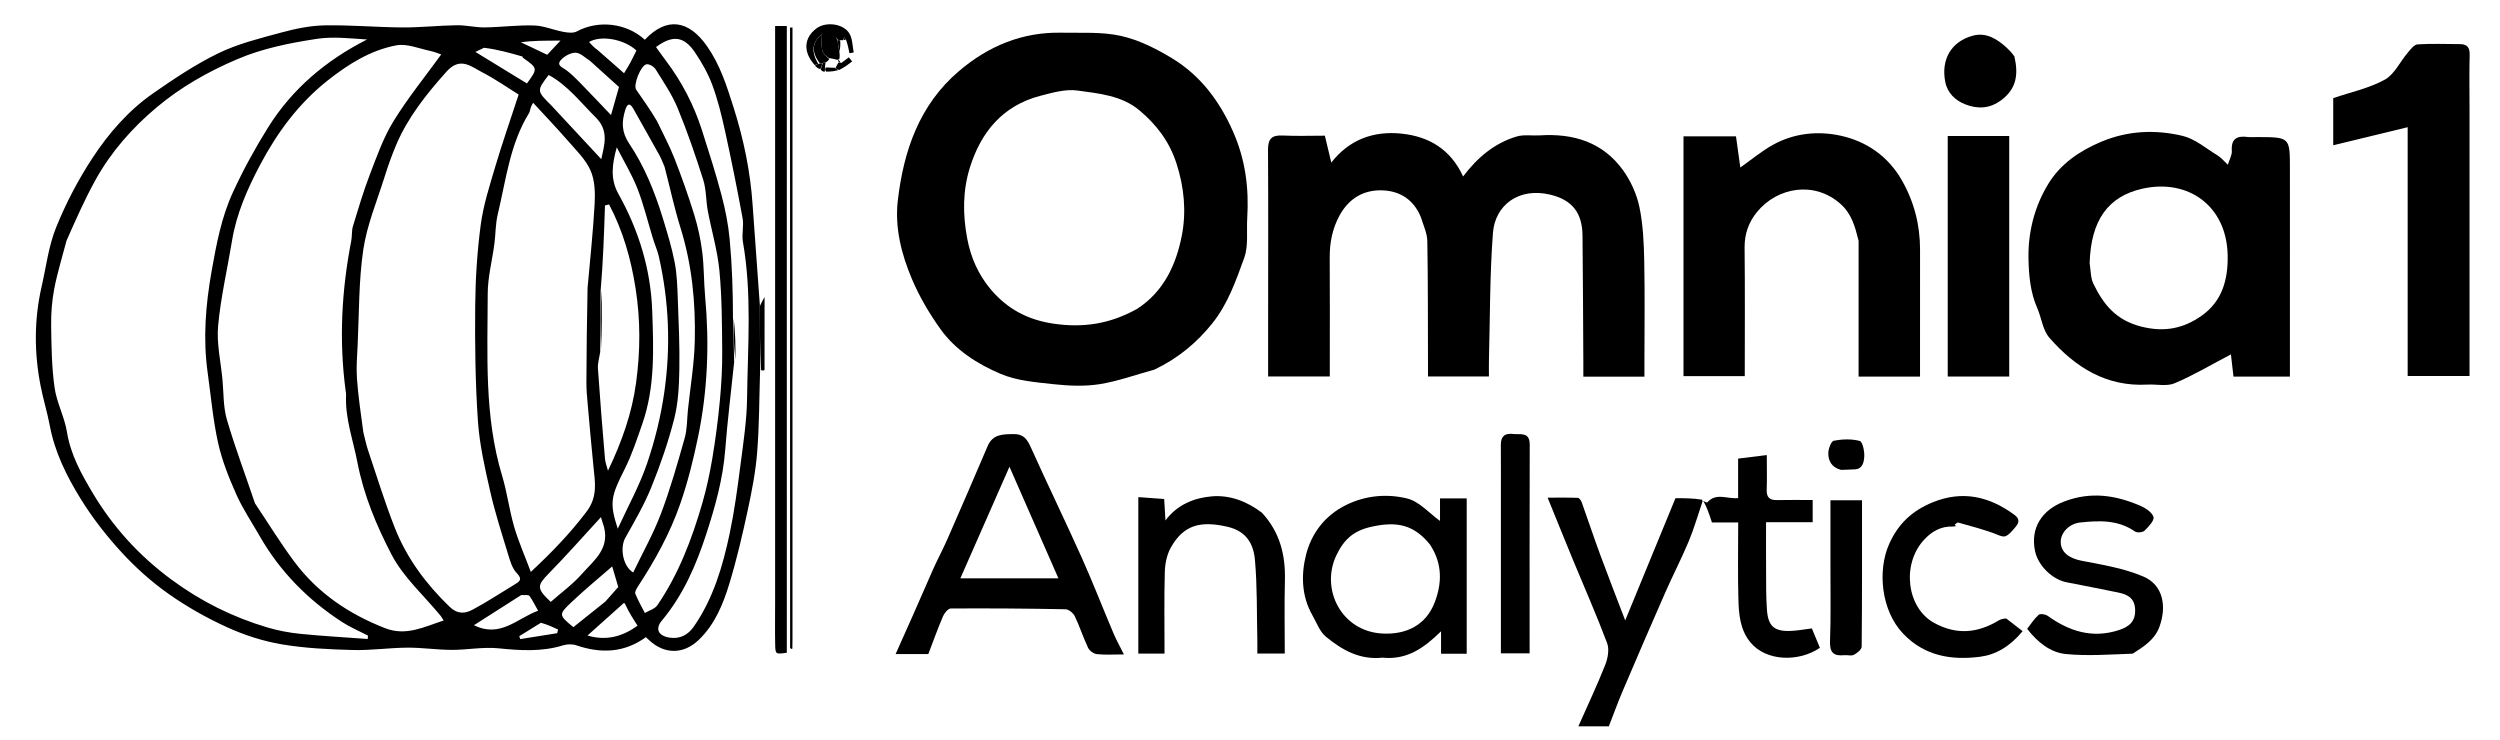 <svg version="1.1" id="Layer_1" xmlns="http://www.w3.org/2000/svg" xmlns:xlink="http://www.w3.org/1999/xlink" x="0px" y="0px"
	 width="1000" height="296" viewBox="0 0 1000 296" enable-background="new 0 0 1000 296" xml:space="preserve">
<path fill="#000" opacity="1" stroke="none"
	d="
M304.041,148.062
	C303.692,159.013 303.725,169.994 302.866,180.905
	C302.254,188.688 300.744,196.441 299.095,204.091
	C296.974,213.93 294.696,223.768 291.767,233.387
	C289.238,241.69 285.944,249.826 279.401,256.045
	C273.369,261.778 265.803,261.788 259.699,256.111
	C259.224,255.67 258.743,255.234 258.351,254.875
	C249.574,261.21 240.311,261.447 230.537,258.126
	C228.943,257.585 226.873,257.628 225.249,258.131
	C216.699,260.779 208.149,260.21 199.391,259.326
	C193.214,258.702 186.871,259.971 180.603,259.951
	C174.712,259.931 168.821,259.02 162.935,259.062
	C155.655,259.113 148.367,260.205 141.105,260.007
	C131.613,259.748 122.032,259.316 112.697,257.734
	C105.236,256.47 97.774,254.059 90.876,250.919
	C82.681,247.19 74.7,242.686 67.349,237.496
	C60.552,232.697 54.212,227.004 48.58,220.87
	C42.523,214.272 36.919,207.076 32.222,199.46
	C26.674,190.467 21.924,180.926 19.926,170.298
	C18.931,165.006 17.322,159.832 16.279,154.548
	C13.65,141.239 13.609,127.917 16.644,114.65
	C18.462,106.703 19.433,98.399 22.459,90.934
	C26.364,81.299 31.275,71.905 36.976,63.21
	C43.503,53.256 51.437,44.14 61.323,37.271
	C69.714,31.441 78.306,25.678 87.467,21.245
	C95.255,17.477 103.901,15.351 112.322,13.066
	C117.984,11.529 123.901,10.265 129.729,10.148
	C140.124,9.941 150.537,10.909 160.946,10.973
	C168.189,11.017 175.434,10.205 182.684,10.1
	C186.421,10.046 190.173,11.01 193.911,10.963
	C200.481,10.879 207.058,9.978 213.608,10.188
	C217.563,10.315 221.447,12.023 225.412,12.755
	C227.134,13.072 229.309,13.334 230.713,12.575
	C239.311,7.924 250.609,9.173 257.926,15.904
	C266.579,6.707 275.425,7.891 282.817,18.483
	C288.048,25.979 290.668,34.281 293.382,42.819
	C297.469,55.676 300.159,68.68 301.058,82.117
	C301.925,95.088 302.997,108.045 303.929,121.939
	C303.933,131.267 303.987,139.664 304.041,148.062
M240.253,116.277
	C240.202,124.176 240.151,132.076 240.084,140.788
	C239.758,143.007 239.029,145.253 239.176,147.44
	C239.983,159.456 240.972,171.461 241.99,183.461
	C242.128,185.092 242.778,186.68 243.191,188.288
	C248.769,176.617 252.782,165.351 254.449,152.985
	C256.163,140.264 256.204,128.026 254.246,115.426
	C252.391,103.487 249.166,92.272 243.623,81.764
	C243.08,81.9 242.537,82.036 241.993,82.171
	C241.622,93.384 241.251,104.597 240.253,116.277
M293.189,127.603
	C293.367,133.055 293.545,138.506 293.666,144.809
	C292.449,156.53 290.995,168.232 290.082,179.977
	C289.181,191.584 286.088,202.595 282.514,213.584
	C278.439,226.118 273.282,238.003 264.754,248.227
	C261.975,251.558 263.278,254.269 267.692,255.029
	C272.005,255.771 275.284,253.858 277.499,250.67
	C285.318,239.418 289.111,226.481 291.892,213.295
	C293.785,204.323 294.997,195.192 296.175,186.089
	C297.328,177.175 298.717,168.215 298.83,159.261
	C299.091,138.415 300.82,117.505 297.163,96.737
	C296.624,93.675 297.597,90.343 297.037,87.289
	C294.889,75.577 292.538,63.898 289.986,52.268
	C288.628,46.081 287.1,39.872 284.911,33.946
	C283.221,29.375 280.712,25.005 277.977,20.944
	C273.602,14.446 269.048,13.91 262.401,18.825
	C263.704,20.622 264.981,22.45 266.325,24.228
	C272.739,32.717 277.576,42.039 280.806,52.159
	C283.553,60.766 286.317,69.381 288.624,78.111
	C290.15,83.889 291.325,89.837 291.873,95.781
	C292.831,106.169 293.185,116.613 293.189,127.603
M26.617,96.229
	C24.943,102.647 22.953,109.005 21.699,115.505
	C20.764,120.354 20.395,125.392 20.46,130.337
	C20.568,138.592 20.684,146.917 21.831,155.066
	C22.679,161.092 25.812,166.782 26.783,172.806
	C28.246,181.881 32.587,189.654 37.083,197.2
	C45.182,210.792 55.634,222.288 68.573,231.832
	C80.374,240.537 93.049,246.846 106.931,250.977
	C111.225,252.254 115.715,253.093 120.175,253.541
	C129.132,254.44 138.13,254.932 147.111,255.592
	C147.13,255.135 147.149,254.678 147.167,254.222
	C143.702,252.426 140.06,250.904 136.802,248.788
	C123.123,239.904 111.945,228.562 103.815,214.335
	C100.66,208.813 97.069,203.483 94.496,197.7
	C91.54,191.056 88.793,184.163 87.223,177.097
	C85.186,167.921 84.388,158.469 83.075,149.133
	C81.152,135.449 82.243,121.984 84.661,108.371
	C86.58,97.571 88.587,86.865 93.151,76.945
	C97.239,68.058 101.974,59.401 107.154,51.099
	C116.838,35.577 130.36,24.147 146.831,15.796
	C140.039,15.372 133.168,14.541 126.583,15.561
	C115.793,17.231 105.089,19.322 94.811,23.714
	C83.108,28.716 72.282,34.859 62.597,42.998
	C52.813,51.221 44.421,60.754 38.211,71.952
	C33.982,79.578 30.455,87.593 26.617,96.229
M101.981,201.314
	C107.211,209.127 112.123,217.178 117.744,224.699
	C127.076,237.186 139.516,245.611 154.015,251.261
	C162.471,254.557 169.598,250.756 177.459,248.199
	C176.875,247.294 176.588,246.735 176.197,246.26
	C169.556,238.187 161.368,230.924 156.636,221.857
	C150.611,210.311 145.47,198.016 142.96,184.917
	C141.243,175.953 137.971,167.266 138.438,157.935
	C138.463,157.443 138.345,156.943 138.278,156.448
	C135.561,136.271 136.625,116.239 140.506,96.303
	C140.88,94.383 140.618,92.304 141.18,90.46
	C143.287,83.541 145.342,76.584 147.932,69.839
	C150.716,62.585 153.338,55.097 157.369,48.533
	C163.047,39.286 169.957,30.794 176.483,21.782
	C175.634,21.501 173.921,20.745 172.128,20.377
	C167.603,19.447 162.786,17.335 158.546,18.134
	C148.18,20.088 139.271,25.692 131.018,32.231
	C119.388,41.447 110.809,53.113 103.954,66.105
	C98.913,75.659 94.578,85.509 92.806,96.307
	C90.945,107.645 88.293,118.9 87.247,130.306
	C86.602,137.334 88.298,144.58 88.975,151.725
	C89.485,157.105 89.262,162.709 90.747,167.811
	C93.965,178.86 98.069,189.651 101.981,201.314
M145.332,172.89
	C145.955,175.303 146.434,177.766 147.227,180.123
	C150.726,190.519 153.942,201.032 157.968,211.223
	C162.748,223.328 170.393,233.577 179.787,242.66
	C183.012,245.78 186.019,245.478 189.046,243.865
	C194.771,240.816 200.196,237.206 205.76,233.854
	C207.82,232.613 209.19,231.813 206.657,229.18
	C204.775,227.224 203.957,224.073 203.117,221.316
	C200.621,213.118 197.977,204.937 196.086,196.591
	C193.985,187.318 191.819,177.927 191.172,168.485
	C190.126,153.235 189.943,137.897 190.078,122.602
	C190.174,111.706 190.85,100.747 192.286,89.951
	C193.33,82.107 195.798,74.413 198.066,66.781
	C200.881,57.309 204.145,47.97 207.458,37.827
	C203.174,35.17 198.219,31.676 192.883,28.917
	C188.387,26.592 184.055,22.532 178.563,28.693
	C170.627,37.597 163.277,46.743 158.56,57.754
	C156.73,62.025 155.182,66.436 153.79,70.872
	C150.772,80.488 146.784,89.991 145.319,99.856
	C143.458,112.388 143.675,125.232 143.06,137.944
	C142.843,142.429 142.464,146.948 142.78,151.407
	C143.267,158.307 144.288,165.169 145.332,172.89
M235.03,115.111
	C236.014,103.917 237.244,92.737 237.858,81.522
	C238.101,77.075 237.956,72.116 236.21,68.179
	C234.242,63.741 230.418,60.063 227.135,56.286
	C222.641,51.116 217.896,46.164 213.259,41.119
	C211.889,43.222 212.134,44.39 211.679,45.123
	C203.953,57.573 202.418,71.944 199.096,85.739
	C198.179,89.547 198.274,93.59 197.759,97.506
	C196.882,104.181 195.099,110.838 195.088,117.505
	C195.049,141.908 193.63,166.448 200.851,190.325
	C202.864,196.98 203.702,203.986 205.65,210.664
	C207.376,216.581 209.894,222.267 212.328,228.763
	C220.69,220.992 228.018,213.355 234.576,204.725
	C239.194,198.648 238.004,192.847 237.375,186.555
	C236.554,178.338 235.818,170.112 235.096,161.886
	C234.835,158.914 234.552,155.928 234.562,152.95
	C234.607,140.646 234.76,128.342 235.03,115.111
M262.816,48.474
	C265.147,53.394 267.761,58.203 269.74,63.26
	C272.652,70.697 275.33,78.243 277.683,85.873
	C279.184,90.739 280.27,95.798 280.903,100.85
	C281.639,106.72 281.508,112.693 282.05,118.594
	C283.787,137.51 283.082,156.212 279.196,174.907
	C277.327,183.897 275.167,192.648 272.162,201.34
	C268.018,213.329 261.984,224.183 255.109,234.693
	C254.558,235.535 253.841,236.862 254.14,237.565
	C255.426,240.591 257.063,243.468 257.955,245.202
	C259.692,244.161 261.943,243.558 262.941,242.098
	C271.461,229.626 276.756,215.663 280.923,201.268
	C282.621,195.404 283.915,189.391 284.926,183.368
	C286.195,175.804 287.194,168.18 287.919,160.545
	C288.548,153.926 288.937,147.253 288.885,140.607
	C288.801,129.798 288.783,118.943 287.761,108.2
	C286.997,100.161 284.607,92.286 283.116,84.305
	C282.352,80.219 282.54,75.881 281.303,71.972
	C278.238,62.285 274.934,52.641 271.063,43.252
	C268.81,37.786 265.386,32.781 262.241,27.722
	C261.58,26.658 259.729,25.541 258.621,25.713
	C256.318,26.068 253.212,34.021 254.458,35.846
	C257.187,39.842 260.05,43.748 262.816,48.474
M265.842,66.761
	C265.146,65.178 264.567,63.529 263.733,62.022
	C260.321,55.849 256.811,49.73 253.378,43.568
	C251.646,40.458 250.67,42.115 250.055,44.154
	C248.653,48.797 248.562,52.803 251.704,57.479
	C257.765,66.498 261.87,76.681 265.078,87.115
	C266.878,92.974 268.689,98.868 269.857,104.871
	C270.791,109.669 270.934,114.649 271.119,119.559
	C271.475,129.016 271.911,138.487 271.737,147.942
	C271.616,154.481 271.289,161.196 269.688,167.484
	C267.318,176.794 264.148,185.963 260.539,194.876
	C257.703,201.88 253.852,208.499 250.132,215.109
	C247.923,219.033 249.059,226.445 253.275,228.997
	C257.038,221.145 261.322,213.557 264.371,205.502
	C268.114,195.613 271.007,185.386 273.884,175.197
	C274.896,171.615 274.777,167.714 275.17,163.959
	C276.129,154.793 277.687,145.642 277.909,136.458
	C278.281,121.088 276.804,105.858 272.168,91.023
	C269.759,83.313 268.079,75.376 265.842,66.761
M261.015,94.872
	C259.036,88.367 257.431,81.716 254.963,75.402
	C252.813,69.901 249.688,64.781 246.708,58.93
	C244.814,65.8 244.035,71.598 247.368,77.563
	C255.468,92.057 260.305,107.711 260.884,124.297
	C261.413,139.449 262.072,154.771 256.947,169.47
	C254.816,175.584 252.799,181.812 249.9,187.57
	C244.308,198.679 243.727,201.037 247.099,211.492
	C251.218,202.502 255.792,194.263 258.794,185.486
	C261.932,176.308 264.297,166.72 265.687,157.122
	C268.334,138.847 267.644,120.532 263.499,102.454
	C262.964,100.12 261.911,97.905 261.015,94.872
M240.98,208.835
	C240.695,207.902 240.41,206.969 240.376,206.855
	C233.432,214.398 226.703,222.061 219.571,229.329
	C214.772,234.219 214.545,235.364 220.3,240.754
	C224.452,237.09 229.071,233.763 232.736,229.597
	C237.643,224.018 244.847,219.024 240.98,208.835
M220.443,42.078
	C227.169,49.312 233.895,56.547 240.517,63.67
	C241.722,58.018 243.707,52.317 238.248,46.92
	C232.23,40.969 227.082,34.124 219.474,29.987
	C214.658,36.26 214.664,36.369 220.443,42.078
M235.995,24.338
	C234.116,23.181 232.281,21.199 230.348,21.097
	C228.418,20.996 225.933,22.344 224.511,23.836
	C222.294,26.164 224.991,26.913 226.531,28.068
	C228.427,29.492 230.149,31.175 231.811,32.878
	C236.072,37.244 240.257,41.684 244.409,46.026
	C245.451,42.353 246.439,38.874 247.595,34.799
	C244.235,31.763 240.403,28.301 235.995,24.338
M242.145,240.633
	C243.973,238.566 245.8,236.5 247.3,234.804
	C246.308,231.434 245.32,228.076 244.332,224.719
	C244.685,225.187 245.038,225.656 245.39,226.125
	C239.734,231.063 233.911,235.824 228.471,240.989
	C223.35,245.853 223.528,246.04 229.339,250.864
	C233.396,247.637 237.495,244.375 242.145,240.633
M208.49,238.02
	C202.317,241.958 196.144,245.895 189.589,250.076
	C200.121,255.37 207.008,247.233 215.241,244.297
	C213.898,241.918 213.017,240.028 211.797,238.392
	C211.412,237.875 210.12,238.035 208.49,238.02
M193.6,19.112
	C192.594,19.598 191.588,20.083 190.162,20.771
	C197.309,25.143 204.035,29.257 210.778,33.381
	C215.163,27.344 215.162,27.345 209.136,23.079
	C209.035,23.008 209.09,22.644 209.013,22.622
	C203.983,21.172 198.946,19.743 193.6,19.112
M239.207,20.14
	C242.72,23.228 246.232,26.316 249.619,29.294
	C250.43,27.943 251.291,26.616 252.042,25.23
	C252.922,23.606 253.707,21.93 254.573,20.196
	C249.742,15.724 240.515,13.935 235.612,16.8
	C236.573,17.874 237.517,18.928 239.207,20.14
M250.118,241.786
	C250.039,241.641 249.98,241.478 249.873,241.358
	C249.793,241.268 249.58,241.153 249.546,241.184
	C244.766,245.447 239.996,249.724 234.99,254.21
	C242.403,256.402 248.917,254.714 255.022,250.262
	C253.289,247.595 251.645,245.064 250.118,241.786
M208.326,16.897
	C211.806,18.549 215.287,20.2 218.885,21.907
	C220.231,20.471 221.642,18.967 224.193,16.247
	C217.868,16.247 212.977,16.247 208.326,16.897
M216.378,249.104
	C213.488,250.893 210.597,252.682 207.707,254.471
	C207.831,254.861 207.955,255.251 208.08,255.64
	C213.012,254.852 217.945,254.065 222.878,253.277
	C222.992,252.783 223.107,252.289 223.221,251.796
	C221.187,250.851 219.152,249.907 216.378,249.104
z"/>
<path fill="#000" opacity="1" stroke="none"
	d="
M461.724,147.858
	C454.179,149.916 447.127,152.516 439.845,153.668
	C433.877,154.612 427.582,154.339 421.53,153.686
	C414.335,152.91 406.751,152.313 400.228,149.54
	C391.021,145.627 382.24,140.075 376.244,131.719
	C371.778,125.494 367.789,118.728 364.802,111.688
	C360.565,101.706 357.847,91.024 359.135,80.093
	C361.474,60.231 367.749,41.918 383.597,28.423
	C395.341,18.423 408.912,12.758 424.572,13.077
	C432.535,13.24 440.732,12.649 448.382,14.366
	C455.57,15.979 462.589,19.507 468.95,23.392
	C480.173,30.246 487.748,40.319 493.152,52.473
	C498.155,63.726 499.627,75.187 498.895,87.2
	C498.569,92.548 499.434,98.324 497.686,103.155
	C494.392,112.257 491.133,121.591 484.923,129.344
	C478.674,137.145 471.138,143.387 461.724,147.858
M454.862,123.537
	C465.542,116.627 470.482,105.81 472.741,94.159
	C474.581,84.671 473.685,74.905 470.572,65.321
	C467.732,56.576 462.614,49.896 455.826,44.181
	C448.682,38.165 439.614,37.417 431.018,36.216
	C426.245,35.549 420.998,37.056 416.155,38.317
	C401.093,42.24 392.383,52.793 387.935,67.094
	C385.06,76.335 385.077,85.801 386.881,95.39
	C388.319,103.032 391.315,109.805 396.226,115.658
	C402.788,123.48 410.998,127.952 421.443,129.474
	C433.215,131.19 443.921,129.645 454.862,123.537
z"/>
<path fill="#000" opacity="1" stroke="none"
	d="
M568.345,86.842
	C565.474,79.859 560.056,76.524 553.399,76.16
	C545.724,75.741 539.614,79.208 535.791,86.247
	C532.924,91.527 531.849,97.118 531.887,103.073
	C531.977,117.238 531.918,131.404 531.919,145.57
	C531.919,147.192 531.919,148.815 531.919,150.582
	C523.554,150.582 515.652,150.582 507.249,150.582
	C507.249,142.977 507.247,135.698 507.25,128.419
	C507.257,105.587 507.349,82.754 507.204,59.924
	C507.176,55.567 508.684,53.989 513.007,54.204
	C518.49,54.477 523.998,54.27 529.94,54.27
	C530.774,57.748 531.603,61.202 532.521,65.033
	C539.652,55.868 549.343,52.293 560.566,53.446
	C571.533,54.573 580.22,59.678 585.248,70.583
	C590.95,63.01 597.794,57.267 606.64,54.603
	C609.544,53.728 612.878,54.347 616.007,54.147
	C629.392,53.293 641.117,56.868 649.196,68.066
	C652.293,72.359 654.683,77.629 655.762,82.795
	C657.247,89.899 657.552,97.32 657.699,104.618
	C657.974,118.278 657.773,131.948 657.769,145.614
	C657.769,147.238 657.769,148.861 657.769,150.658
	C649.481,150.658 641.727,150.658 633.337,150.658
	C633.337,148.643 633.346,146.875 633.336,145.108
	C633.235,128.112 633.192,111.114 633.003,94.119
	C632.905,85.248 628.95,79.993 620.188,77.881
	C607.349,74.786 598.011,82.196 597.179,93.124
	C595.897,109.976 596.031,126.936 595.582,143.851
	C595.525,145.99 595.574,148.131 595.574,150.592
	C587.464,150.592 579.72,150.592 571.195,150.592
	C571.195,148.895 571.2,147.148 571.194,145.402
	C571.142,129.07 571.213,112.737 570.925,96.409
	C570.871,93.314 569.39,90.245 568.345,86.842
z"/>
<path fill="#000" opacity="1" stroke="none"
	d="
M903.037,54.827
	C915.966,54.867 915.965,54.867 915.965,67.559
	C915.964,93.37 915.964,119.18 915.964,144.99
	C915.964,146.786 915.964,148.582 915.964,150.64
	C908.186,150.64 900.789,150.64 893.395,150.64
	C893.008,147.303 892.638,144.112 892.365,141.753
	C884.315,145.97 877.284,150.171 869.81,153.322
	C866.691,154.638 862.625,153.629 858.998,153.836
	C842.461,154.779 830.003,146.838 819.727,135.062
	C817.078,132.027 816.62,127.144 814.896,123.223
	C812.13,116.93 811.531,110.166 811.395,103.554
	C811.175,92.915 813.797,82.558 819.349,73.5
	C824.195,65.593 831.693,60.417 840.409,56.738
	C851.115,52.22 862.077,51.773 872.959,54.329
	C878.015,55.517 882.463,59.402 887.096,62.213
	C888.451,63.035 889.495,64.371 891.146,65.902
	C891.805,63.716 892.839,61.989 892.727,60.34
	C892.394,55.449 894.814,54.242 899.062,54.789
	C900.209,54.936 901.391,54.819 903.037,54.827
M835.86,105.275
	C836.323,108.037 836.184,111.093 837.36,113.508
	C841.358,121.717 846.329,128.066 856.5,130.635
	C865.922,133.016 873.436,131.333 880.602,126.322
	C888.846,120.558 891.267,111.862 891.066,102.087
	C890.654,82.092 875.002,71.39 856.901,75.488
	C843.224,78.583 836.351,88.113 835.86,105.275
z"/>
<path fill="#000" opacity="1" stroke="none"
	d="
M743.44,96.316
	C742.005,90.575 740.656,85.513 736.151,81.517
	C725.716,72.261 710.941,74.931 702.887,84.696
	C699.519,88.779 697.774,93.51 697.837,99.05
	C698.029,116.027 697.907,133.007 697.907,150.446
	C689.592,150.446 681.561,150.446 673.4,150.446
	C673.4,118.563 673.4,86.687 673.4,54.533
	C680.501,54.533 687.266,54.533 694.395,54.533
	C694.948,58.517 695.529,62.697 696.126,67
	C700.581,63.864 704.636,60.452 709.184,57.928
	C717.721,53.191 727.336,52.266 736.501,54.333
	C746.691,56.631 755.218,62.513 760.661,71.973
	C765.65,80.644 768.044,89.978 768.02,99.978
	C767.98,116.77 768.009,133.562 768.009,150.63
	C759.646,150.63 751.588,150.63 743.432,150.63
	C743.432,132.618 743.432,114.701 743.44,96.316
z"/>
<path fill="#000" opacity="1" stroke="none"
	d="
M987.811,43
	C987.811,78.97 987.811,114.44 987.811,150.413
	C979.67,150.413 971.639,150.413 963.066,150.413
	C963.066,117.159 963.066,83.654 963.066,50.876
	C953.106,53.292 943.482,55.626 933.293,58.097
	C933.293,50.754 933.293,44.667 933.293,39.245
	C940.313,36.855 947.618,35.318 953.886,31.886
	C957.76,29.766 959.997,24.712 963.092,21.08
	C964.216,19.761 965.637,17.839 967.023,17.75
	C972.661,17.387 978.337,17.632 983.999,17.647
	C986.935,17.656 987.948,19.054 987.865,22.017
	C987.673,28.84 987.808,35.672 987.811,43
z"/>
<path fill="#000" opacity="1" stroke="none"
	d="
M373.117,227.985
	C375.099,223.57 377.222,219.614 379.023,215.517
	C384.441,203.188 389.771,190.82 395.056,178.434
	C397.123,173.589 401.174,173.708 405.463,173.635
	C409.469,173.566 410.907,175.772 412.377,179.035
	C419.005,193.756 426.067,208.282 432.676,223.01
	C437.156,232.993 441.108,243.211 445.378,253.289
	C446.51,255.961 447.943,258.505 449.568,261.771
	C445.306,261.771 442.003,262.006 438.763,261.654
	C437.489,261.516 435.809,260.327 435.259,259.168
	C433.293,255.029 431.902,250.615 429.916,246.487
	C429.306,245.219 427.499,243.73 426.214,243.705
	C410.913,243.405 395.608,243.298 380.305,243.393
	C379.24,243.399 377.759,245.219 377.206,246.51
	C375.122,251.372 373.341,256.364 371.328,261.618
	C367.393,261.618 363.267,261.618 358.252,261.618
	C363.253,250.432 368.182,239.406 373.117,227.985
M397.525,231.333
	C405.908,231.333 414.291,231.333 423.371,231.333
	C417.148,217.152 410.794,202.675 403.784,186.702
	C396.931,202.273 390.465,216.966 384.142,231.333
	C388.415,231.333 392.476,231.333 397.525,231.333
z"/>
<path fill="#000" opacity="1" stroke="none"
	d="
M779.092,112
	C779.092,92.555 779.092,73.611 779.092,54.395
	C787.599,54.395 795.503,54.395 803.687,54.395
	C803.687,86.469 803.687,118.387 803.687,150.608
	C795.619,150.608 787.571,150.608 779.092,150.608
	C779.092,137.739 779.092,125.12 779.092,112
z"/>
<path fill="#000" opacity="1" stroke="none"
	d="
M552.999,263.062
	C543.728,264.046 536.712,259.869 530.383,254.708
	C527.889,252.673 526.655,249.052 524.956,246.091
	C520.568,238.444 520.423,229.832 522.398,221.968
	C524.533,213.469 529.83,206.268 538.337,202.052
	C546.274,198.119 554.777,197.431 562.867,199.396
	C567.7,200.571 571.676,205.272 576.004,208.364
	C576.004,205.737 576.004,202.676 576.004,199.358
	C579.629,199.358 583.008,199.358 586.683,199.358
	C586.683,220.248 586.683,240.758 586.683,261.499
	C583.262,261.499 580.026,261.499 576.423,261.499
	C576.423,258.647 576.423,256.04 576.423,252.519
	C569.612,259.185 562.797,264.065 552.999,263.062
M572.018,217.86
	C565.596,209.883 558.85,208.494 548.911,210.625
	C541.652,212.181 537.714,215.478 534.524,222.186
	C528.14,235.612 536.501,252.563 552.961,253.417
	C562.479,253.911 570.449,250.116 573.956,240.757
	C576.715,233.393 577.117,225.64 572.018,217.86
z"/>
<path fill="#000" opacity="1" stroke="none"
	d="
M680.94,200.797
	C679.142,206.057 677.616,211.43 675.481,216.549
	C672.611,223.427 669.158,230.059 666.156,236.885
	C660.391,249.993 654.723,263.145 649.109,276.318
	C647.091,281.053 645.343,285.902 643.539,290.527
	C639.616,290.527 636.007,290.527 631.35,290.527
	C635.153,281.934 638.9,274.022 642.11,265.899
	C643.143,263.284 643.78,259.728 642.852,257.259
	C638.624,246.004 633.75,234.993 629.157,223.875
	C625.896,215.983 622.712,208.06 619.051,199.063
	C623.471,199.063 627.322,198.994 631.165,199.142
	C631.698,199.163 632.419,200.175 632.667,200.867
	C635.189,207.894 637.536,214.985 640.118,221.99
	C643.305,230.637 646.669,239.219 650.084,248.162
	C656.858,231.69 663.546,215.428 670.186,199.281
	C673.848,199.281 677.319,199.281 680.863,199.879
	C680.937,200.476 680.94,200.797 680.94,200.797
z"/>
<path fill="#000" opacity="1" stroke="none"
	d="
M504.798,205.117
	C511.998,212.923 514.228,222.053 513.964,232.147
	C513.712,241.775 513.909,251.416 513.909,261.405
	C510.363,261.405 507.111,261.405 502.935,261.405
	C502.935,259.614 502.972,257.716 502.929,255.819
	C502.684,245.186 502.927,234.507 501.97,223.937
	C501.395,217.584 498.625,212.419 490.809,210.661
	C480.262,208.289 473.477,209.887 468.344,218.999
	C466.75,221.83 466.013,225.466 465.923,228.762
	C465.628,239.544 465.812,250.339 465.812,261.443
	C462.174,261.443 458.928,261.443 455.326,261.443
	C455.326,240.826 455.326,220.129 455.326,198.847
	C458.729,199.095 462.1,199.341 465.678,199.602
	C465.854,202.613 465.998,205.077 466.18,208.18
	C470.967,201.774 477.703,199.165 484.646,198.548
	C491.769,197.916 498.633,200.422 504.798,205.117
z"/>
<path fill="#000" opacity="1" stroke="none"
	d="
M853.101,261.465
	C843.995,261.781 835.112,262.474 826.381,261.62
	C820.149,261.01 815.041,256.93 810.864,251.537
	C812.349,249.645 813.669,247.525 815.456,245.928
	C816.075,245.374 818.157,245.688 819.053,246.329
	C827.69,252.505 836.866,255.477 847.451,252.074
	C851.625,250.732 854.27,248.63 854.048,243.741
	C853.837,239.066 850.833,237.719 847.063,236.963
	C840.265,235.6 833.473,234.21 826.662,232.915
	C820.95,231.829 815.265,226.285 814.028,220.49
	C812.035,211.157 816.844,203.968 825.588,200.631
	C836.333,196.53 846.115,198.042 855.997,202.253
	C858.143,203.168 860.805,204.871 861.393,206.777
	C861.817,208.154 859.431,210.704 857.839,212.26
	C857.099,212.983 854.844,213.193 853.996,212.602
	C847.221,207.88 839.717,208.196 832.099,208.997
	C827.649,209.465 824.139,213.102 824.297,217.025
	C824.463,221.131 827.919,223.397 832.661,224.304
	C841.013,225.902 849.625,227.326 857.361,230.623
	C865.328,234.017 866.756,242.628 863.75,250.776
	C861.882,255.84 857.659,258.526 853.101,261.465
z"/>
<path fill="#000" opacity="1" stroke="none"
	d="
M802.459,247.37
	C804.826,249.167 806.868,250.763 809.055,252.471
	C803.931,258.638 798.3,261.893 792.048,262.7
	C780.675,264.167 769.905,262.481 761.315,253.525
	C752.419,244.249 750.893,228.164 755.723,217.469
	C759.397,209.334 765.007,204.241 772.961,200.972
	C784.862,196.08 795.558,198.488 805.612,205.818
	C807.678,207.324 807.925,208.723 806.269,210.716
	C802.534,215.21 801.893,215.066 799.044,213.912
	C793.951,211.85 788.551,210.542 783.253,209.009
	C782.908,208.909 782.343,209.572 781.88,209.88
	C782.081,210.105 782.282,210.33 782.482,210.556
	C782.472,210.507 782.455,210.414 782.454,210.414
	C782.048,210.483 781.639,210.641 781.239,210.621
	C776.403,210.385 772.636,212.618 769.541,215.996
	C760.595,225.755 762.664,243.141 773.653,249.158
	C782.646,254.081 791.07,253.268 799.515,248.152
	C800.299,247.677 801.258,247.49 802.459,247.37
z"/>
<path fill="#000" opacity="1" stroke="none"
	d="
M681.391,200.482
	C680.94,200.797 680.937,200.476 680.944,200.316
	C681.622,200.444 682.744,201.136 682.899,200.963
	C686.514,196.918 690.777,199.691 695.245,199.225
	C695.245,194.34 695.245,188.928 695.245,183.443
	C699.243,182.949 702.766,182.514 706.721,182.025
	C706.721,187.006 706.835,191.473 706.681,195.932
	C706.575,198.987 707.901,200.093 710.821,200.032
	C715.471,199.933 720.126,200.005 725.067,200.005
	C725.067,202.982 725.067,205.731 725.067,208.886
	C719.026,208.886 713.107,208.886 706.424,208.886
	C706.424,215.345 706.386,221.423 706.435,227.5
	C706.479,232.987 706.372,238.492 706.776,243.957
	C707.26,250.49 709.688,252.574 716.075,252.382
	C718.833,252.299 721.578,251.751 724.743,251.363
	C725.72,253.721 726.848,256.445 727.959,259.126
	C719.58,264.855 706.466,264.646 700.133,256.908
	C695.972,251.824 695.513,245.598 695.351,239.48
	C695.087,229.505 695.28,219.517 695.28,208.982
	C691.555,208.982 687.818,208.982 684.778,208.982
	C683.644,205.578 682.743,202.873 681.391,200.482
z"/>
<path fill="#000" opacity="1" stroke="none"
	d="
M310.046,241
	C310.046,163.903 310.046,87.305 310.046,10.396
	C311.741,10.396 313.113,10.396 314.724,10.396
	C314.724,94.023 314.724,177.579 314.724,261.1
	C310.293,261.722 310.16,261.725 310.077,257.99
	C309.955,252.495 310.046,246.997 310.046,241
z"/>
<path fill="#000" opacity="1" stroke="none"
	d="
M600.354,200
	C600.353,192.334 600.401,185.168 600.332,178.004
	C600.298,174.533 601.904,173.187 605.271,173.589
	C608.193,173.938 611.906,172.602 611.889,177.873
	C611.801,205.529 611.848,233.186 611.848,261.323
	C608.129,261.323 604.603,261.323 600.354,261.323
	C600.354,241.024 600.354,220.762 600.354,200
z"/>
<path fill="#000" opacity="1" stroke="none"
	d="
M732.18,227
	C732.18,217.86 732.18,209.219 732.18,200.106
	C736.48,200.106 740.535,200.106 744.808,200.106
	C744.808,219.739 744.862,239.203 744.671,258.665
	C744.66,259.797 742.851,261.257 741.55,261.924
	C740.493,262.466 738.932,261.935 737.614,262.073
	C733.369,262.516 731.834,260.934 732.008,256.451
	C732.382,246.813 732.158,237.152 732.18,227
z"/>
<path fill="#000" opacity="1" stroke="none"
	d="
M805.766,22.581
	C807.369,29.654 806.704,35.361 800.616,39.978
	C795.883,43.567 791.03,43.648 786.151,41.755
	C782.234,40.235 778.974,37.273 778.098,32.755
	C776.363,23.805 780.428,16.649 789.124,14.273
	C794.457,12.816 798.889,15.595 802.739,19.147
	C803.79,20.116 804.77,21.162 805.766,22.581
z"/>
<path fill="#000" opacity="1" stroke="none"
	d="
M316.04,259.124
	C316.01,176.15 316.01,93.583 316.01,11.016
	C316.339,11.008 316.668,11.001 316.997,10.994
	C316.997,12.447 316.997,13.901 316.997,15.354
	C316.997,95.451 316.998,175.547 316.996,255.644
	C316.996,256.809 316.971,257.974 316.951,259.139
	C316.949,259.301 316.907,259.603 316.879,259.603
	C316.609,259.608 316.339,259.562 316.04,259.124
z"/>
<path fill="#000" opacity="1" stroke="none"
	d="
M736.417,187.954
	C732.595,186.949 731.27,184.267 731.324,181.193
	C731.354,179.464 732.485,176.473 733.531,176.28
	C736.91,175.657 740.635,175.498 743.894,176.384
	C745.047,176.697 745.86,180.573 745.699,182.739
	C745.548,184.771 745.114,187.662 741.795,187.749
	C740.142,187.792 738.492,187.92 736.417,187.954
z"/>
<path fill="#000" opacity="1" stroke="none"
	d="
M325.89,26.036
	C321.198,20.859 321.471,15.169 326.595,11.348
	C330.404,8.508 337.519,9.426 339.841,13.537
	C341.036,15.653 340.976,18.477 341.484,20.981
	C340.913,21.084 340.343,21.188 339.772,21.291
	C339.464,19.673 339.155,18.055 338.448,16.002
	C337.918,15.317 337.787,15.066 337.657,14.816
	C337.533,15.235 337.409,15.655 337.285,16.074
	C337.285,16.074 336.839,16.124 336.277,16.076
	C335.478,16.017 335.242,16.006 335.03,15.743
	C334.783,15.293 334.512,15.094 334.241,14.895
	C334.493,15.264 334.745,15.633 335.026,16.349
	C335.301,18.146 335.547,19.595 335.792,21.045
	C335.875,21.827 335.959,22.608 335.719,23.613
	C335.395,23.836 335.282,23.904 334.942,23.93
	C333.741,23.65 332.88,23.343 331.609,23.273
	C330.387,22.37 329.124,21.322 328.866,20.066
	C328.469,18.136 328.762,16.063 328.762,13.717
	C324.702,16.89 324.502,20.83 327.265,25.509
	C326.503,25.807 326.197,25.921 325.89,26.036
z"/>
<path fill="#000" opacity="1" stroke="none"
	d="
M304.386,148.079
	C303.987,139.664 303.933,131.267 303.96,122.403
	C304.666,120.844 305.29,119.752 305.829,118.809
	C305.829,128.261 305.83,138.041 305.817,147.821
	C305.817,147.951 305.647,148.181 305.543,148.189
	C305.277,148.211 305.003,148.133 304.386,148.079
z"/>
<path fill="#000" opacity="1" stroke="none"
	d="
M336.492,25.209
	C337.504,24.451 338.516,23.693 339.529,22.935
	C339.974,23.48 340.42,24.025 340.866,24.57
	C339.368,25.727 337.87,26.884 335.686,27.992
	C334.656,27.667 334.313,27.39 334.273,26.983
	C334.773,26.248 334.969,25.642 335.333,25.048
	C335.831,25.109 336.162,25.159 336.492,25.209
z"/>
<path fill="#000" opacity="1" stroke="none"
	d="
M333.969,27.113
	C334.313,27.39 334.656,27.667 335.324,28.029
	C334.064,28.409 332.481,28.705 330.393,28.636
	C329.927,27.834 329.966,27.397 330.401,26.984
	C331.855,27.043 332.912,27.078 333.969,27.113
z"/>
<path fill="#000" opacity="1" stroke="none"
	d="
M335.006,15.995
	C335.242,16.006 335.478,16.017 336.057,16.122
	C336.241,17.616 336.082,19.016 335.857,20.731
	C335.547,19.595 335.301,18.146 335.028,16.348
	C335,16 335.006,15.995 335.006,15.995
z"/>
<path fill="#000" opacity="1" stroke="none"
	d="
M330.004,26.96
	C329.966,27.397 329.927,27.834 329.968,28.591
	C329.489,28.762 328.93,28.614 328.338,27.896
	C328.549,26.665 328.793,26.004 329.211,25.194
	C329.385,25.045 329.843,25.046 329.843,25.046
	C329.843,25.046 330.296,24.979 330.174,25.295
	C330.036,26.061 330.02,26.51 330.004,26.96
z"/>
<path fill="#000" opacity="1" stroke="none"
	d="
M329.038,25.343
	C328.793,26.004 328.549,26.665 328.156,27.647
	C327.396,27.514 326.786,27.061 326.033,26.322
	C326.197,25.921 326.503,25.807 327.484,25.504
	C328.159,25.315 328.598,25.348 328.598,25.348
	C328.598,25.348 329.038,25.343 329.038,25.343
z"/>
<path fill="#000" opacity="1" stroke="none"
	d="
M337.575,16.026
	C337.409,15.655 337.533,15.235 337.657,14.816
	C337.787,15.066 337.918,15.317 338.244,15.708
	C338.247,15.892 338.056,15.935 337.575,16.026
z"/>
<path fill="#000" opacity="1" stroke="none"
	d="
M336.205,24.918
	C336.162,25.159 335.831,25.109 335.406,24.769
	C335.301,24.287 335.291,24.095 335.282,23.904
	C335.282,23.904 335.395,23.836 335.435,23.888
	C335.623,24.169 335.77,24.398 336.205,24.918
z"/>
<path fill="#000" opacity="1" stroke="none"
	d="
M240.567,116.043
	C240.827,123.678 240.773,131.547 240.41,139.695
	C240.151,132.076 240.202,124.176 240.567,116.043
z"/>
<path fill="#000" opacity="1" stroke="none"
	d="
M293.49,127.318
	C294.054,132.592 294.317,138.15 294.152,143.833
	C293.545,138.506 293.367,133.055 293.49,127.318
z"/>
<path fill="#000" opacity="1" stroke="none"
	d="
M329.211,25.194
	C329.038,25.343 328.598,25.348 328.598,25.348
	C328.598,25.348 328.159,25.315 327.94,25.321
	C324.502,20.83 324.702,16.89 328.762,13.717
	C328.762,16.063 328.469,18.136 328.866,20.066
	C329.124,21.322 330.387,22.37 331.661,23.599
	C331.514,24.118 330.905,24.548 330.296,24.979
	C330.296,24.979 329.843,25.046 329.843,25.046
	C329.843,25.046 329.385,25.045 329.211,25.194
z"/>
<path fill="#000" opacity="1" stroke="none"
	d="
M334.998,16.001
	C334.745,15.633 334.493,15.264 334.241,14.895
	C334.512,15.094 334.783,15.293 335.03,15.743
	C335.006,15.995 335,16 334.998,16.001
z"/>
</svg>